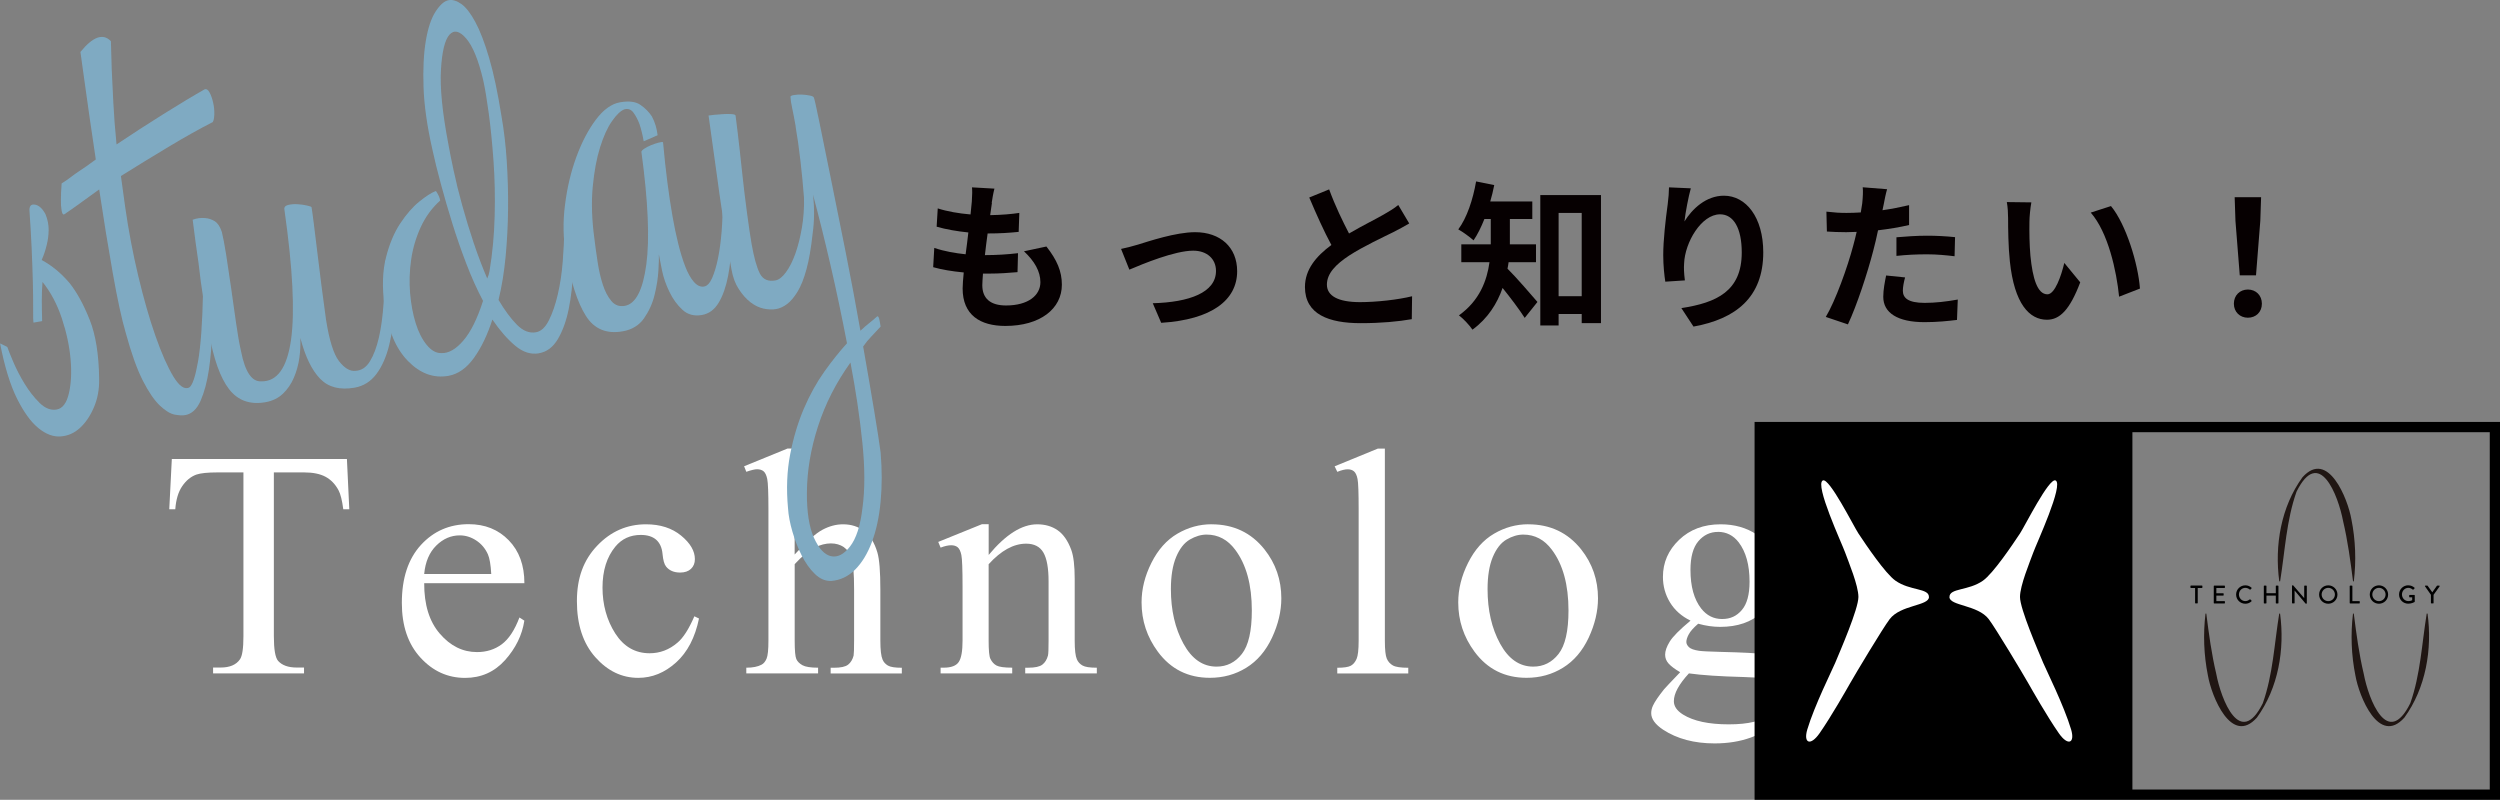 <?xml version="1.0" encoding="UTF-8"?><svg xmlns="http://www.w3.org/2000/svg" viewBox="0 0 569.37 182.15"><rect x="0" y="0" width="569.37" height="182.15" fill="#808080" stroke="none"/><defs><style>.cls-1{fill:none;}.cls-2{fill:#060001;}.cls-3{isolation:isolate;}.cls-4{fill:#201613;}.cls-5{mix-blend-mode:multiply;}.cls-6{fill:#fff;}.cls-7{fill:#7faac2;}</style></defs><g class="cls-3"><g id="_レイヤー_2"><g id="contents"><path class="cls-6" d="M79.01,104.53l.54,11.45h-1.37c-.26-2.02-.62-3.46-1.08-4.32-.74-1.39-1.74-2.42-2.97-3.08-1.24-.66-2.86-.99-4.88-.99h-6.88v37.31c0,3,.32,4.87.97,5.62.91,1.01,2.32,1.51,4.21,1.51h1.69v1.33h-20.71v-1.33h1.73c2.06,0,3.53-.62,4.39-1.87.53-.77.79-2.52.79-5.26v-37.31h-5.87c-2.28,0-3.9.17-4.86.5-1.25.46-2.32,1.33-3.21,2.63-.89,1.3-1.42,3.05-1.58,5.26h-1.37l.58-11.45h39.87Z"/><path class="cls-6" d="M96.61,132.81c-.02,4.9,1.16,8.74,3.57,11.52,2.4,2.79,5.22,4.18,8.46,4.18,2.16,0,4.04-.59,5.64-1.78,1.6-1.19,2.93-3.22,4.02-6.1l1.12.72c-.5,3.29-1.97,6.28-4.39,8.99-2.43,2.7-5.46,4.05-9.11,4.05-3.96,0-7.35-1.54-10.17-4.63-2.82-3.08-4.23-7.23-4.23-12.44,0-5.64,1.45-10.04,4.34-13.2,2.89-3.16,6.52-4.74,10.89-4.74,3.7,0,6.73,1.22,9.11,3.66,2.38,2.44,3.57,5.7,3.57,9.78h-22.8ZM96.61,130.72h15.27c-.12-2.11-.37-3.6-.76-4.47-.6-1.34-1.5-2.4-2.68-3.17s-2.43-1.15-3.73-1.15c-1.99,0-3.78.77-5.35,2.32-1.57,1.55-2.49,3.7-2.75,6.46Z"/><path class="cls-6" d="M159.2,140.84c-.89,4.35-2.63,7.69-5.22,10.03-2.59,2.34-5.46,3.51-8.61,3.51-3.75,0-7.01-1.57-9.8-4.72-2.79-3.15-4.18-7.4-4.18-12.75s1.54-9.4,4.63-12.64c3.08-3.24,6.79-4.86,11.11-4.86,3.24,0,5.91.86,8,2.58,2.09,1.72,3.13,3.5,3.13,5.35,0,.91-.29,1.65-.88,2.21-.59.56-1.41.85-2.47.85-1.42,0-2.49-.46-3.21-1.37-.41-.5-.68-1.46-.81-2.88-.13-1.42-.62-2.5-1.46-3.24-.84-.72-2-1.08-3.49-1.08-2.4,0-4.33.89-5.8,2.67-1.94,2.35-2.92,5.46-2.92,9.33s.97,7.41,2.9,10.43c1.93,3.01,4.54,4.52,7.83,4.52,2.35,0,4.47-.8,6.34-2.41,1.32-1.1,2.6-3.11,3.85-6.01l1.04.5Z"/><path class="cls-6" d="M180.98,102.16v24.13c2.67-2.93,4.78-4.81,6.34-5.64,1.56-.83,3.12-1.24,4.68-1.24,1.87,0,3.48.52,4.83,1.55,1.34,1.03,2.34,2.65,2.99,4.86.46,1.54.68,4.35.68,8.43v11.67c0,2.09.17,3.52.5,4.29.24.58.65,1.03,1.22,1.37.58.34,1.63.5,3.17.5v1.3h-16.21v-1.3h.76c1.54,0,2.6-.23,3.21-.7.6-.47,1.02-1.16,1.26-2.07.07-.38.11-1.51.11-3.39v-11.67c0-3.6-.19-5.97-.56-7.1-.37-1.13-.97-1.97-1.78-2.54-.82-.56-1.8-.85-2.95-.85s-2.4.31-3.67.94c-1.27.62-2.8,1.88-4.57,3.78v17.43c0,2.26.13,3.66.38,4.21.25.55.72,1.01,1.4,1.39.68.37,1.87.56,3.55.56v1.3h-16.35v-1.3c1.46,0,2.62-.23,3.46-.68.48-.24.86-.7,1.15-1.37s.43-2.04.43-4.11v-29.86c0-3.77-.09-6.09-.27-6.95-.18-.86-.46-1.45-.83-1.76-.37-.31-.87-.47-1.49-.47-.5,0-1.32.19-2.45.58l-.5-1.26,9.87-4.03h1.66Z"/><path class="cls-6" d="M225.16,126.4c3.87-4.66,7.55-6.99,11.06-6.99,1.8,0,3.35.45,4.65,1.35,1.3.9,2.33,2.38,3.1,4.45.53,1.44.79,3.65.79,6.63v14.08c0,2.09.17,3.51.5,4.25.26.6.69,1.07,1.28,1.4.59.34,1.67.5,3.26.5v1.3h-16.31v-1.3h.68c1.54,0,2.61-.23,3.22-.7.61-.47,1.04-1.16,1.28-2.07.1-.36.14-1.49.14-3.39v-13.51c0-3-.39-5.18-1.17-6.54-.78-1.36-2.1-2.04-3.94-2.04-2.86,0-5.7,1.56-8.54,4.68v17.4c0,2.23.13,3.61.4,4.14.34.7.8,1.21,1.39,1.53.59.32,1.78.49,3.58.49v1.3h-16.31v-1.3h.72c1.68,0,2.82-.43,3.4-1.28.59-.85.88-2.48.88-4.88v-12.25c0-3.96-.09-6.37-.27-7.24-.18-.86-.46-1.45-.83-1.76-.37-.31-.87-.47-1.49-.47-.67,0-1.48.18-2.41.54l-.54-1.3,9.94-4.03h1.55v6.99Z"/><path class="cls-6" d="M275.94,119.41c4.99,0,9,1.9,12.03,5.69,2.57,3.24,3.85,6.96,3.85,11.16,0,2.95-.71,5.94-2.12,8.97-1.42,3.02-3.37,5.31-5.85,6.84-2.49,1.54-5.25,2.3-8.3,2.3-4.97,0-8.92-1.98-11.85-5.94-2.47-3.34-3.71-7.08-3.71-11.24,0-3.03.75-6.03,2.25-9.02,1.5-2.99,3.47-5.2,5.92-6.63,2.45-1.43,5.04-2.14,7.78-2.14ZM274.82,121.75c-1.27,0-2.55.38-3.84,1.13s-2.32,2.08-3.12,3.98c-.79,1.9-1.19,4.33-1.19,7.31,0,4.8.95,8.94,2.86,12.43s4.42,5.22,7.54,5.22c2.33,0,4.25-.96,5.76-2.88s2.27-5.22,2.27-9.9c0-5.86-1.26-10.47-3.78-13.83-1.71-2.3-3.88-3.46-6.52-3.46Z"/><path class="cls-6" d="M315.4,102.16v43.76c0,2.07.15,3.43.45,4.11.3.67.76,1.18,1.39,1.53.62.35,1.79.52,3.49.52v1.3h-16.17v-1.3c1.51,0,2.54-.16,3.1-.47.55-.31.98-.83,1.3-1.55.31-.72.47-2.1.47-4.14v-29.96c0-3.72-.08-6.01-.25-6.86-.17-.85-.44-1.43-.81-1.75-.37-.31-.85-.47-1.42-.47-.62,0-1.42.19-2.38.58l-.61-1.26,9.83-4.03h1.62Z"/><path class="cls-6" d="M348.06,119.41c4.99,0,9,1.9,12.03,5.69,2.57,3.24,3.85,6.96,3.85,11.16,0,2.95-.71,5.94-2.12,8.97-1.42,3.02-3.37,5.31-5.85,6.84-2.49,1.54-5.25,2.3-8.3,2.3-4.97,0-8.92-1.98-11.85-5.94-2.47-3.34-3.71-7.08-3.71-11.24,0-3.03.75-6.03,2.25-9.02,1.5-2.99,3.47-5.2,5.92-6.63,2.45-1.43,5.04-2.14,7.78-2.14ZM346.94,121.75c-1.27,0-2.55.38-3.84,1.13s-2.32,2.08-3.12,3.98c-.79,1.9-1.19,4.33-1.19,7.31,0,4.8.95,8.94,2.86,12.43s4.42,5.22,7.54,5.22c2.33,0,4.25-.96,5.76-2.88s2.27-5.22,2.27-9.9c0-5.86-1.26-10.47-3.78-13.83-1.71-2.3-3.88-3.46-6.52-3.46Z"/><path class="cls-6" d="M385,141.34c-2.02-.98-3.57-2.36-4.65-4.12-1.08-1.77-1.62-3.72-1.62-5.85,0-3.27,1.23-6.07,3.69-8.43,2.46-2.35,5.61-3.53,9.45-3.53,3.15,0,5.87.77,8.18,2.31h6.99c1.03,0,1.63.03,1.8.09.17.06.29.16.36.31.14.22.22.6.22,1.15,0,.62-.06,1.06-.18,1.3-.07.12-.2.22-.38.29-.18.07-.79.11-1.82.11h-4.29c1.34,1.73,2.02,3.94,2.02,6.63,0,3.07-1.18,5.7-3.53,7.89-2.35,2.19-5.51,3.28-9.47,3.28-1.63,0-3.3-.24-5.01-.72-1.06.91-1.77,1.71-2.14,2.4-.37.68-.56,1.27-.56,1.75,0,.41.2.8.59,1.19.4.38,1.17.66,2.32.83.67.1,2.35.18,5.04.25,4.95.12,8.15.29,9.62.5,2.23.31,4.02,1.14,5.35,2.48,1.33,1.34,2,3,2,4.97,0,2.71-1.27,5.26-3.82,7.63-3.75,3.51-8.63,5.26-14.66,5.26-4.63,0-8.55-1.04-11.74-3.13-1.8-1.2-2.7-2.45-2.7-3.75,0-.58.13-1.15.4-1.73.41-.89,1.25-2.12,2.52-3.71.17-.22,1.39-1.51,3.67-3.89-1.25-.74-2.13-1.41-2.65-2-.52-.59-.77-1.25-.77-2,0-.84.34-1.82,1.03-2.95.68-1.13,2.26-2.73,4.74-4.79ZM384.64,153.37c-1.13,1.22-1.98,2.36-2.56,3.42-.58,1.06-.86,2.03-.86,2.92,0,1.15.7,2.16,2.09,3.03,2.4,1.49,5.87,2.23,10.41,2.23s7.51-.76,9.56-2.29c2.05-1.52,3.08-3.15,3.08-4.88,0-1.25-.61-2.14-1.84-2.67-1.25-.53-3.72-.84-7.42-.94-5.4-.14-9.56-.42-12.46-.83ZM391.27,121.14c-1.78,0-3.27.71-4.47,2.12-1.2,1.42-1.8,3.59-1.8,6.52,0,3.79.82,6.73,2.45,8.82,1.25,1.58,2.83,2.38,4.75,2.38s3.33-.68,4.5-2.05,1.76-3.52,1.76-6.45c0-3.82-.83-6.81-2.48-8.97-1.22-1.58-2.8-2.38-4.72-2.38Z"/><path class="cls-6" d="M418.56,120.38h15.38v1.33h-.76c-1.08,0-1.89.23-2.43.7s-.81,1.05-.81,1.75c0,.94.4,2.23,1.19,3.89l8.03,16.64,7.38-18.22c.41-.98.61-1.96.61-2.92,0-.43-.08-.76-.25-.97-.19-.26-.49-.47-.9-.63-.41-.16-1.13-.23-2.16-.23v-1.33h10.73v1.33c-.89.1-1.57.29-2.05.58s-1.01.83-1.58,1.62c-.22.34-.62,1.26-1.22,2.77l-13.43,32.92c-1.3,3.19-3,5.61-5.1,7.24-2.1,1.63-4.12,2.45-6.07,2.45-1.42,0-2.58-.41-3.49-1.22-.91-.82-1.37-1.75-1.37-2.81s.33-1.82.99-2.43c.66-.61,1.57-.92,2.72-.92.79,0,1.87.26,3.24.79.96.36,1.56.54,1.8.54.72,0,1.51-.37,2.36-1.12.85-.74,1.71-2.19,2.58-4.32l2.34-5.73-11.85-24.89c-.36-.74-.94-1.67-1.73-2.77-.6-.84-1.09-1.4-1.48-1.69-.55-.38-1.44-.72-2.67-1.01v-1.33Z"/><path class="cls-2" d="M225.91,46.21c-.11.62-.25,1.6-.4,2.79,2.61-.04,4.93-.25,6.64-.51l-.15,4.32c-2.18.22-4.17.36-7.07.36-.22,1.6-.44,3.3-.62,4.93h.25c2.25,0,4.93-.15,7.29-.44l-.11,4.32c-2.03.18-4.13.33-6.42.33h-1.45c-.07,1.09-.15,1.99-.15,2.65,0,3.01,1.85,4.61,5.4,4.61,5.08,0,7.83-2.32,7.83-5.3,0-2.47-1.34-4.79-3.74-7.04l5.11-1.09c2.39,3.05,3.52,5.62,3.52,8.7,0,5.48-4.93,9.39-12.88,9.39-5.7,0-9.72-2.47-9.72-8.52,0-.87.11-2.18.25-3.66-2.65-.25-5.04-.65-6.96-1.2l.25-4.39c2.36.8,4.79,1.2,7.14,1.45.22-1.63.44-3.34.62-4.97-2.5-.25-5.08-.69-7.22-1.31l.25-4.17c2.1.69,4.82,1.16,7.47,1.38.11-1.12.22-2.1.29-2.94.11-1.7.11-2.43.04-3.23l5.11.29c-.33,1.31-.47,2.28-.62,3.23Z"/><path class="cls-2" d="M259.16,55.71c2.47-.76,8.63-2.83,13.02-2.83,5.73,0,9.58,3.41,9.58,8.89,0,6.56-5.77,11.03-17.3,11.75l-1.92-4.46c8.31-.22,14.4-2.43,14.4-7.36,0-2.72-2.03-4.61-5.19-4.61-4.21,0-11.46,3.01-14.54,4.32l-1.89-4.72c1.09-.22,2.76-.65,3.84-.98Z"/><path class="cls-2" d="M307.25,53.17c2.97-1.74,6.13-3.3,7.83-4.28,1.38-.8,2.43-1.41,3.37-2.21l2.5,4.21c-1.09.65-2.25,1.27-3.59,1.96-2.25,1.12-6.82,3.23-10.12,5.37-3.01,1.99-5.04,4.06-5.04,6.6s2.5,3.99,7.54,3.99c3.74,0,8.63-.54,11.86-1.34l-.07,5.22c-3.08.54-6.93.91-11.64.91-7.22,0-12.69-1.99-12.69-8.23,0-3.99,2.54-7,6.02-9.58-1.67-3.08-3.41-6.96-5.04-10.81l4.53-1.85c1.38,3.77,3.08,7.25,4.53,10.05Z"/><path class="cls-2" d="M343.58,59.7c-.07.51-.14,1.02-.25,1.49,1.89,1.85,5.8,6.38,6.82,7.58l-2.9,3.63c-1.2-1.89-3.26-4.61-5.04-6.82-1.23,3.55-3.37,6.96-6.86,9.5-.58-.91-2.18-2.61-3.08-3.26,4.71-3.37,6.38-7.91,6.96-12.11h-6.42v-4.06h6.71v-5.77h-1.45c-.73,1.85-1.56,3.52-2.47,4.86-.8-.73-2.5-1.96-3.48-2.5,1.96-2.61,3.34-6.78,4.06-10.92l4.13.83c-.25,1.27-.54,2.5-.91,3.74h9.58v3.99h-5.11v5.77h5.95v4.06h-6.24ZM364.62,44.43v29.16h-4.39v-2.07h-5.26v2.61h-4.17v-29.71h13.82ZM360.23,67.46v-18.97h-5.26v18.97h5.26Z"/><path class="cls-2" d="M383.62,50.45c1.74-2.83,4.9-5.88,9-5.88,5.04,0,8.96,4.93,8.96,12.91,0,10.26-6.28,15.16-15.89,16.9l-2.76-4.21c8.05-1.23,13.75-3.88,13.75-12.66,0-5.59-1.89-8.7-4.93-8.7-4.28,0-8.02,6.42-8.2,11.21-.07.98-.04,2.14.18,3.84l-4.46.29c-.22-1.41-.47-3.63-.47-6.06,0-3.37.51-7.87,1.02-11.61.18-1.38.29-2.83.29-3.81l4.97.22c-.51,1.78-1.23,5.51-1.45,7.54Z"/><path class="cls-2" d="M429.02,46.5c-.07.4-.18.87-.29,1.38,2.03-.29,4.06-.69,6.06-1.16v4.53c-2.18.51-4.64.91-7.07,1.2-.33,1.56-.69,3.16-1.09,4.64-1.31,5.08-3.74,12.48-5.77,16.79l-5.04-1.7c2.18-3.63,4.93-11.24,6.27-16.32.25-.98.54-2,.76-3.05-.83.04-1.63.07-2.39.07-1.74,0-3.12-.07-4.39-.15l-.11-4.53c1.85.22,3.08.29,4.57.29,1.05,0,2.14-.04,3.26-.11.15-.8.25-1.49.33-2.07.14-1.34.22-2.83.11-3.66l5.55.44c-.29.98-.62,2.61-.76,3.41ZM433.37,66.19c0,1.6,1.09,2.79,4.97,2.79,2.43,0,4.93-.29,7.54-.76l-.18,4.64c-2.03.25-4.5.51-7.4.51-6.09,0-9.39-2.1-9.39-5.77,0-1.67.36-3.41.65-4.86l4.32.44c-.29,1.02-.51,2.21-.51,3.01ZM438.88,53.68c2.07,0,4.24.11,6.38.33l-.11,4.35c-1.81-.22-4.03-.44-6.24-.44-2.47,0-4.71.11-7,.36v-4.24c2.03-.18,4.64-.36,6.96-.36Z"/><path class="cls-2" d="M462.2,50.53c-.04,2.36,0,5.08.22,7.69.51,5.22,1.6,8.81,3.88,8.81,1.7,0,3.16-4.24,3.84-7.15l3.63,4.42c-2.39,6.31-4.68,8.52-7.58,8.52-3.99,0-7.43-3.59-8.45-13.31-.36-3.34-.4-7.58-.4-9.79,0-1.02-.07-2.58-.29-3.7l5.59.07c-.25,1.31-.44,3.41-.44,4.42ZM487.37,65.72l-4.75,1.85c-.58-5.84-2.5-14.65-6.46-19.15l4.61-1.49c3.45,4.17,6.2,13.24,6.6,18.79Z"/><path class="cls-2" d="M508.76,69.17c0-1.92,1.38-3.23,3.19-3.23s3.19,1.31,3.19,3.23-1.38,3.19-3.19,3.19-3.19-1.31-3.19-3.19ZM509.12,50.31l-.18-5.4h6.02l-.18,5.4-.98,12.4h-3.7l-.98-12.4Z"/><g class="cls-5"><path class="cls-7" d="M9.68,64.25c-.11,1.29-.16,2.67-.16,4.12,0,1.46.03,3.04.08,4.76l-1.98.35c-.06-.35-.09-1.4-.07-3.13.01-1.73-.01-3.8-.07-6.2-.06-2.4-.16-5-.28-7.8-.13-2.79-.29-5.5-.47-8.1-.13-1.25.27-1.8,1.21-1.65.94.16,1.75.9,2.44,2.23.48,1.19.71,2.38.7,3.56-.02,1.19-.16,2.3-.43,3.35-.26,1.14-.64,2.3-1.16,3.48,2.31,1.23,4.44,2.99,6.39,5.29,1.64,2.08,3.15,4.83,4.53,8.28,1.38,3.44,2.1,7.93,2.17,13.47.05,2.36-.34,4.52-1.18,6.48-.84,1.97-1.9,3.54-3.19,4.72-1.29,1.18-2.77,1.83-4.43,1.94-1.67.11-3.34-.52-5.04-1.91-1.7-1.38-3.32-3.62-4.87-6.72-1.54-3.09-2.83-7.28-3.85-12.56l1.64.8c.2.6.65,1.73,1.35,3.38.7,1.65,1.56,3.32,2.59,5,1.03,1.69,2.17,3.14,3.43,4.38,1.26,1.23,2.56,1.73,3.88,1.5s2.25-1.44,2.77-3.63c.52-2.19.66-4.78.4-7.78-.26-3-.92-6.11-1.99-9.34-1.07-3.22-2.54-5.99-4.4-8.3Z"/><path class="cls-7" d="M43.11,88.24c.73-.49,1.4-2.5,2.01-6.02.61-3.52.98-8.75,1.12-15.69l2.12-.37c.04,2.81.02,5.82-.05,9.01-.07,3.2-.32,6.2-.73,9-.42,2.8-1.05,5.17-1.89,7.09-.84,1.92-2.02,3.02-3.52,3.28-.62.11-1.42.07-2.41-.12-.99-.19-2.11-.88-3.37-2.07-1.25-1.19-2.54-3.08-3.86-5.66-1.32-2.59-2.62-6.22-3.9-10.91-.46-1.56-.94-3.5-1.44-5.82-.5-2.32-1.01-4.94-1.52-7.85-.51-2.91-1.03-5.98-1.56-9.21-.52-3.23-1.03-6.48-1.52-9.76-1.54,1.09-2.79,1.99-3.75,2.71-.96.72-2.34,1.69-4.12,2.91-.32.24-.55-.02-.68-.77-.13-.75-.19-1.58-.17-2.5,0-1,.06-2.24.17-3.71.82-.51,1.53-1,2.13-1.47.6-.47,1.19-.89,1.76-1.26.57-.37,1.16-.77,1.77-1.2.61-.43,1.31-.94,2.12-1.53-.5-3.37-.97-6.54-1.4-9.51-.44-2.97-.8-5.57-1.1-7.79-.36-2.57-.7-4.97-1-7.19,2.84-3.5,5.15-4.32,6.94-2.45.08,1.99.14,4.16.19,6.52.09,2.08.21,4.56.36,7.44.14,2.89.39,6.07.73,9.56,3.5-2.34,7.07-4.66,10.72-6.94,3.65-2.28,6.75-4.15,9.32-5.6.43-.16.81.06,1.14.69.34.62.61,1.39.82,2.31.21.92.3,1.81.27,2.68-.03.87-.15,1.46-.37,1.77-3,1.53-6.38,3.42-10.12,5.67-3.75,2.25-7.33,4.45-10.78,6.61l.97,7.06c.76,5.32,1.75,10.56,2.98,15.71,1.23,5.15,2.53,9.7,3.91,13.64,1.38,3.94,2.74,7.02,4.08,9.24,1.35,2.22,2.56,3.05,3.65,2.5Z"/><path class="cls-7" d="M89.86,69.42c-.14,3.35-.54,6.37-1.2,9.08-.66,2.71-1.63,4.93-2.92,6.66-1.29,1.73-2.95,2.77-4.97,3.13-3.35.59-5.97-.08-7.86-2.03-1.89-1.94-3.39-5.04-4.51-9.3.07,1.44,0,2.96-.22,4.54-.22,1.59-.64,3.09-1.25,4.52-.61,1.43-1.44,2.64-2.5,3.65-1.05,1-2.37,1.65-3.96,1.93-3.53.62-6.3-.37-8.3-2.97-2.01-2.6-3.54-6.9-4.59-12.9-.33-1.85-.73-4.24-1.19-7.16-.47-2.92-.86-5.76-1.16-8.53-.47-3.19-.92-6.52-1.35-10,.96-.35,1.92-.47,2.87-.37.75.05,1.46.29,2.15.71.68.43,1.22,1.24,1.62,2.45.29,1.13.62,2.87.99,5.21.37,2.35.74,4.85,1.12,7.51.38,2.66.75,5.3,1.12,7.92.37,2.62.75,4.8,1.15,6.55.91,4.66,2.44,6.94,4.59,6.83,3.62.09,5.88-3.06,6.79-9.45.9-6.39.4-16.28-1.51-29.68-.09-.53.19-.87.84-1.04.65-.16,1.37-.22,2.15-.17.78.05,1.5.14,2.17.3.66.16,1,.28,1.02.37.11.62.27,1.82.5,3.6.22,1.78.48,3.87.77,6.28.29,2.41.61,4.99.96,7.75.35,2.76.71,5.43,1.07,8,.74,4.69,1.72,7.84,2.96,9.44,1.24,1.6,2.48,2.34,3.73,2.21,1.35-.06,2.46-.78,3.3-2.16.85-1.37,1.53-3.18,2.05-5.41.51-2.23.87-4.84,1.07-7.83.2-2.99.31-6.22.34-9.68l2.12-.37c.18,3.61.2,7.08.06,10.43Z"/><path class="cls-7" d="M122.78,80.46c-1.85.33-3.66-.24-5.42-1.71-1.76-1.46-3.5-3.45-5.22-5.97-1.12,3.47-2.51,6.38-4.19,8.72-1.68,2.34-3.62,3.71-5.83,4.1-3.35.59-6.42-.53-9.19-3.36-2.78-2.83-4.56-7.04-5.37-12.63-.55-4.18-.45-7.81.33-10.91.77-3.09,1.86-5.69,3.26-7.81,1.4-2.11,2.86-3.78,4.37-5,1.51-1.22,2.74-2.01,3.68-2.36.09-.02.2.1.33.35.13.25.27.5.4.75.15.34.26.68.32,1.04-1.88,1.7-3.37,3.73-4.45,6.11-1.08,2.37-1.81,4.85-2.17,7.41-.37,2.57-.44,5.11-.23,7.61.22,2.51.64,4.78,1.27,6.8.63,2.03,1.47,3.68,2.51,4.95,1.04,1.27,2.15,1.9,3.33,1.87,1.65.07,3.32-.88,5.02-2.86,1.7-1.98,3.19-5,4.48-9.04-1.37-2.58-2.64-5.4-3.81-8.47-1.18-3.07-2.24-6.13-3.19-9.19-.95-3.06-1.82-6.05-2.6-8.96-.79-2.91-1.43-5.5-1.92-7.78-1.21-5.33-1.89-10.08-2.03-14.24-.14-4.16.03-7.69.52-10.6.49-2.91,1.23-5.13,2.24-6.67,1-1.54,1.99-2.4,2.96-2.57.88-.16,1.84.13,2.88.86,1.04.73,2.1,2.09,3.18,4.08,1.08,1.99,2.13,4.72,3.15,8.18,1.02,3.46,1.95,7.84,2.8,13.15.59,3.35,1,6.85,1.23,10.49.23,3.64.33,7.29.29,10.93-.04,3.65-.23,7.23-.56,10.74-.34,3.52-.87,6.8-1.61,9.84,1.42,2.39,2.82,4.28,4.21,5.67,1.38,1.39,2.82,1.96,4.32,1.69,1.15-.2,2.12-1.1,2.93-2.7.81-1.6,1.49-3.56,2.03-5.89.54-2.32.92-4.82,1.13-7.5.21-2.67.33-5.2.37-7.57l1.99-.35c.12,3.25.12,6.51.01,9.75-.11,3.25-.45,6.24-1.01,8.98-.56,2.74-1.39,5.02-2.48,6.85-1.09,1.83-2.51,2.9-4.28,3.21ZM110.96,63.45c.13-.3.24-.59.33-.88.09-.29.15-.57.2-.85.67-4.03,1.06-8.21,1.17-12.56.11-4.34.02-8.49-.26-12.44-.28-3.95-.64-7.55-1.07-10.8-.44-3.24-.86-5.78-1.27-7.62-1.09-4.63-2.39-7.81-3.9-9.55-1.5-1.73-2.77-2.01-3.81-.83-1.04,1.18-1.68,3.82-1.92,7.91-.25,4.09.3,9.66,1.63,16.7.31,1.77.73,3.88,1.26,6.33.52,2.46,1.17,5.09,1.95,7.91.78,2.82,1.65,5.67,2.61,8.55.97,2.88,2,5.58,3.09,8.12Z"/><path class="cls-7" d="M166.53,45.32c.12,3.25.15,6.39.09,9.4-.06,3.01-.33,5.74-.81,8.19-.48,2.45-1.19,4.46-2.14,6.04-.95,1.58-2.22,2.51-3.81,2.79-1.77.31-3.25-.09-4.44-1.19-1.2-1.11-2.19-2.48-2.98-4.12-.79-1.64-1.35-3.26-1.68-4.89-.33-1.62-.57-2.83-.71-3.63.04.72,0,1.96-.1,3.7-.1,1.75-.39,3.6-.87,5.54-.47,1.95-1.28,3.73-2.4,5.34-1.13,1.61-2.75,2.6-4.87,2.97-3.71.65-6.51-.53-8.41-3.57-1.9-3.03-3.41-7.72-4.53-14.08-.62-3.53-.69-7.25-.19-11.16.49-3.91,1.35-7.54,2.58-10.89s2.71-6.19,4.44-8.49c1.73-2.31,3.57-3.63,5.51-3.97,2.03-.36,3.59-.16,4.68.61,1.09.76,1.95,1.64,2.58,2.62.67,1.25,1.11,2.67,1.3,4.27l-3.17,1.38c-.26-1.5-.59-2.81-.96-3.92-.35-.94-.79-1.79-1.34-2.56-.54-.77-1.25-1.03-2.12-.79-.85.33-1.79,1.23-2.8,2.68-1.02,1.45-1.92,3.43-2.71,5.94-.79,2.51-1.35,5.52-1.68,9.03-.33,3.52-.21,7.45.38,11.81.21,1.69.45,3.47.74,5.33.28,1.86.67,3.56,1.17,5.11.5,1.55,1.15,2.8,1.96,3.75.8.95,1.82,1.32,3.06,1.1,2.47-.44,4.1-3.56,4.89-9.39.79-5.82.42-14.38-1.11-25.66-.03-.18.18-.42.62-.72.45-.3.97-.58,1.56-.82.59-.24,1.15-.43,1.67-.57.52-.14.88-.18,1.07-.12.59,6.45,1.31,12.1,2.17,16.95.37,2.12.8,4.16,1.28,6.12.48,1.96,1.02,3.71,1.61,5.24.59,1.53,1.25,2.71,1.99,3.54.74.83,1.5,1.17,2.3,1.03.71-.12,1.32-.78,1.84-1.96.52-1.18.96-2.67,1.33-4.46.37-1.79.64-3.84.83-6.15.18-2.31.25-4.64.2-6.99l1.98-.35Z"/><path class="cls-7" d="M181.22,28.81c-.29-1.67-.57-3.08-.81-4.22-.25-1.14-.37-1.98-.38-2.53-.03-.17.22-.31.76-.41.54-.09,1.14-.13,1.79-.11.65.02,1.27.1,1.85.22.58.13.89.28.92.45.15.34.57,2.22,1.27,5.64.7,3.42,1.57,7.69,2.6,12.78,1.04,5.09,2.16,10.69,3.38,16.8,1.21,6.11,2.34,12.07,3.36,17.9.7-.67,1.39-1.27,2.07-1.8.68-.53,1.25-1.02,1.72-1.46.25-.13.44.19.58.99l.23,1.32c-.69.76-1.37,1.49-2.07,2.21-.69.71-1.33,1.49-1.91,2.32.95,5.38,1.78,10.24,2.5,14.57.72,4.33,1.21,7.52,1.48,9.56.33,3.94.33,7.67,0,11.19-.33,3.52-1,6.59-1.99,9.22-.99,2.63-2.26,4.72-3.81,6.27-1.55,1.55-3.35,2.41-5.41,2.59-1.35.06-2.61-.47-3.76-1.59-1.15-1.12-2.15-2.51-2.99-4.18-.84-1.67-1.55-3.48-2.12-5.43-.57-1.95-.91-3.73-1.01-5.35-.41-4.39-.25-8.49.49-12.3.74-3.81,1.79-7.3,3.14-10.45,1.36-3.15,2.91-5.95,4.66-8.4,1.75-2.45,3.46-4.59,5.14-6.43-1.15-5.98-2.39-11.88-3.73-17.69-1.34-5.81-2.68-11.19-4.01-16.15.35,3.03.32,5.99-.09,8.89-.35,3.25-.81,5.94-1.4,8.09-.58,2.15-1.27,3.86-2.05,5.14-.79,1.28-1.59,2.21-2.4,2.81-.81.6-1.62.97-2.42,1.11-.89.16-1.86.12-2.9-.1-1.04-.23-2.03-.71-2.99-1.45-.95-.74-1.83-1.72-2.63-2.95-.81-1.22-1.37-2.71-1.68-4.48-.16-.88-.37-2.07-.63-3.57-.26-1.5-.54-3.16-.81-4.97-.27-1.81-.57-3.74-.88-5.78-.31-2.04-.6-4.03-.85-5.99-.63-4.62-1.32-9.54-2.06-14.78.18-.03.6-.08,1.27-.16.67-.07,1.36-.12,2.09-.16.72-.04,1.36-.04,1.91,0,.55.04.84.15.88.32.03.18.19,1.49.49,3.94.3,2.45.61,5.28.95,8.5.34,3.21.72,6.42,1.15,9.62.43,3.2.78,5.59,1.06,7.18.54,3.09,1.17,5.32,1.86,6.7.7,1.38,1.88,1.92,3.56,1.62.79-.14,1.59-.76,2.4-1.86s1.52-2.49,2.13-4.2c.61-1.7,1.11-3.65,1.49-5.86.38-2.2.55-4.48.5-6.84-.2-2.69-.47-5.51-.81-8.45-.34-2.94-.71-5.56-1.11-7.85ZM193.7,82.56c-3.29,4.58-5.75,9.43-7.4,14.54-1.65,5.11-2.49,10.13-2.53,15.05-.03,4.46.51,7.91,1.62,10.36,1.11,2.44,2.4,3.83,3.87,4.16,1.47.33,2.91-.4,4.32-2.19,1.41-1.8,2.36-4.69,2.83-8.69.59-4.2.59-9.2-.01-15.01-.6-5.81-1.5-11.88-2.71-18.22Z"/></g><path d="M485.65,96.1h-86.05v86.05h169.77v-86.05h-83.72ZM567.04,179.82h-81.39v-81.39h81.39v81.39Z"/><path class="cls-6" d="M439.31,135.95c0-2.05-4.31-1.36-7.63-3.71-2.31-1.63-6.64-8.05-8.43-10.75-1.11-1.68-6.63-12.75-8.1-12.07-1.93.88,4.33,14.34,5.07,16.4.8,2.22,3.03,7.51,3.03,10.14,0,2.73-4.13,12.23-5.29,15.01-.64,1.53-4.74,9.76-6.35,15.16-.93,3.13.7,3.86,2.79.87,2.67-3.82,6.25-10.14,6.85-11.2,1.31-2.31,7.5-12.65,9.11-14.78,2.49-3.3,8.96-3.01,8.96-5.06Z"/><path class="cls-6" d="M443.99,135.95c0-2.05,4.31-1.36,7.63-3.71,2.31-1.63,6.64-8.05,8.43-10.75,1.11-1.68,6.63-12.75,8.1-12.07,1.93.88-4.33,14.34-5.07,16.4-.8,2.22-3.03,7.51-3.03,10.14,0,2.73,4.13,12.23,5.29,15.01.64,1.53,4.74,9.76,6.35,15.16.93,3.13-.7,3.86-2.79.87-2.67-3.82-6.25-10.14-6.85-11.2-1.31-2.31-7.5-12.65-9.11-14.78-2.49-3.3-8.96-3.01-8.96-5.06Z"/><path class="cls-4" d="M519.28,139.73c1.1,8.17-.38,16.95-5.28,23.71-5.79,6.46-10.33-4.86-11.15-9.59-.94-4.67-1.11-9.44-.55-14.11h.18c.59,4.66,1.2,9.24,2.26,13.69,1.12,5.92,5.45,17.11,10.61,6.73,2.32-6.56,2.62-13.51,3.74-20.42h.18"/><path class="cls-4" d="M519.1,132.41c-1.1-8.17.38-16.95,5.28-23.71,5.79-6.46,10.33,4.86,11.15,9.59.94,4.67,1.11,9.44.55,14.11h-.18c-.59-4.66-1.21-9.24-2.26-13.69-1.12-5.92-5.45-17.11-10.61-6.73-2.32,6.56-2.62,13.51-3.74,20.42h-.18"/><path class="cls-4" d="M552.87,139.73c1.1,8.17-.38,16.95-5.28,23.71-5.79,6.46-10.33-4.86-11.15-9.59-.94-4.67-1.11-9.44-.55-14.11h.18c.59,4.66,1.2,9.24,2.26,13.69,1.12,5.92,5.45,17.11,10.61,6.73,2.32-6.56,2.62-13.51,3.74-20.42h.18"/><rect class="cls-1" x="498.8" y="136.2" width="57.58" height=".69"/><path d="M499.93,133.91h-.95c-.06,0-.11-.05-.11-.11v-.33c0-.06.05-.11.11-.11h2.5c.06,0,.11.05.11.11v.33c0,.06-.05.11-.11.11h-.95v3.41c0,.06-.05.11-.11.11h-.38c-.06,0-.11-.05-.11-.11v-3.41Z"/><path d="M504.18,133.48c0-.06.05-.11.11-.11h2.32c.06,0,.11.05.11.11v.33c0,.06-.05.11-.11.11h-1.84v1.19h1.55c.06,0,.11.05.11.11v.32c0,.06-.05.11-.11.11h-1.55v1.25h1.84c.06,0,.11.05.11.11v.32c0,.06-.05.11-.11.11h-2.32c-.06,0-.11-.05-.11-.11v-3.85Z"/><path d="M511.37,133.31c.59,0,1.01.2,1.41.54.05.05.05.12,0,.16l-.26.26c-.04.05-.09.05-.14,0-.27-.24-.65-.39-1.01-.39-.83,0-1.46.7-1.46,1.51s.63,1.51,1.46,1.51c.42,0,.72-.17,1-.38.05-.04.1-.03.14,0l.27.26s.03.12,0,.16c-.4.38-.89.56-1.41.56-1.16,0-2.1-.92-2.1-2.09s.94-2.1,2.1-2.1Z"/><path d="M515.58,133.48c0-.06.05-.11.11-.11h.38c.06,0,.11.05.11.11v1.62h2.13v-1.62c0-.06.05-.11.11-.11h.38c.06,0,.11.05.11.11v3.85c0,.06-.05.11-.11.11h-.38c-.06,0-.11-.05-.11-.11v-1.68h-2.13v1.68c0,.06-.05.11-.11.11h-.38c-.06,0-.11-.05-.11-.11v-3.85Z"/><path d="M522,133.41c0-.06.05-.1.11-.1h.15l2.52,2.92h0v-2.75c0-.06.05-.11.11-.11h.37c.06,0,.11.05.11.11v3.91c0,.06-.05.1-.11.1h-.15l-2.52-3h0v2.83c0,.06-.05.11-.11.11h-.37c-.06,0-.11-.05-.11-.11v-3.91Z"/><path d="M530.26,133.31c1.16,0,2.09.94,2.09,2.1s-.93,2.09-2.09,2.09-2.09-.92-2.09-2.09.92-2.1,2.09-2.1ZM530.26,136.91c.83,0,1.51-.67,1.51-1.51s-.68-1.52-1.51-1.52-1.51.69-1.51,1.52.68,1.51,1.51,1.51Z"/><path d="M535.15,133.48c0-.06.05-.11.11-.11h.38c.06,0,.11.05.11.11v3.42h1.57c.06,0,.11.05.11.11v.32c0,.06-.05.11-.11.11h-2.07c-.06,0-.11-.05-.11-.11v-3.85Z"/><path d="M541.8,133.31c1.16,0,2.09.94,2.09,2.1s-.93,2.09-2.09,2.09-2.09-.92-2.09-2.09.92-2.1,2.09-2.1ZM541.8,136.91c.83,0,1.51-.67,1.51-1.51s-.68-1.52-1.51-1.52-1.51.69-1.51,1.52.68,1.51,1.51,1.51Z"/><path d="M548.49,133.31c.56,0,1.02.2,1.41.54.05.05.05.12,0,.16-.09.09-.17.18-.26.27-.05.05-.09.05-.15,0-.27-.24-.63-.4-.99-.4-.83,0-1.46.7-1.46,1.51s.63,1.51,1.46,1.51c.48,0,.81-.17.87-.2v-.65h-.57c-.06,0-.11-.05-.11-.1v-.34c0-.06.05-.11.11-.11h1.06c.06,0,.1.05.1.11,0,.46,0,.94,0,1.41,0,.03-.02.08-.05.09,0,0-.6.38-1.44.38-1.16,0-2.09-.92-2.09-2.09s.94-2.1,2.09-2.1Z"/><path d="M553.65,135.48l-1.36-1.94c-.05-.08,0-.17.09-.17h.43s.08.03.09.05l1.05,1.48,1.05-1.48s.05-.05.09-.05h.44c.09,0,.14.09.09.17l-1.38,1.93v1.85c0,.06-.05.11-.11.11h-.38c-.06,0-.11-.05-.11-.11v-1.85Z"/></g></g></g></svg>
